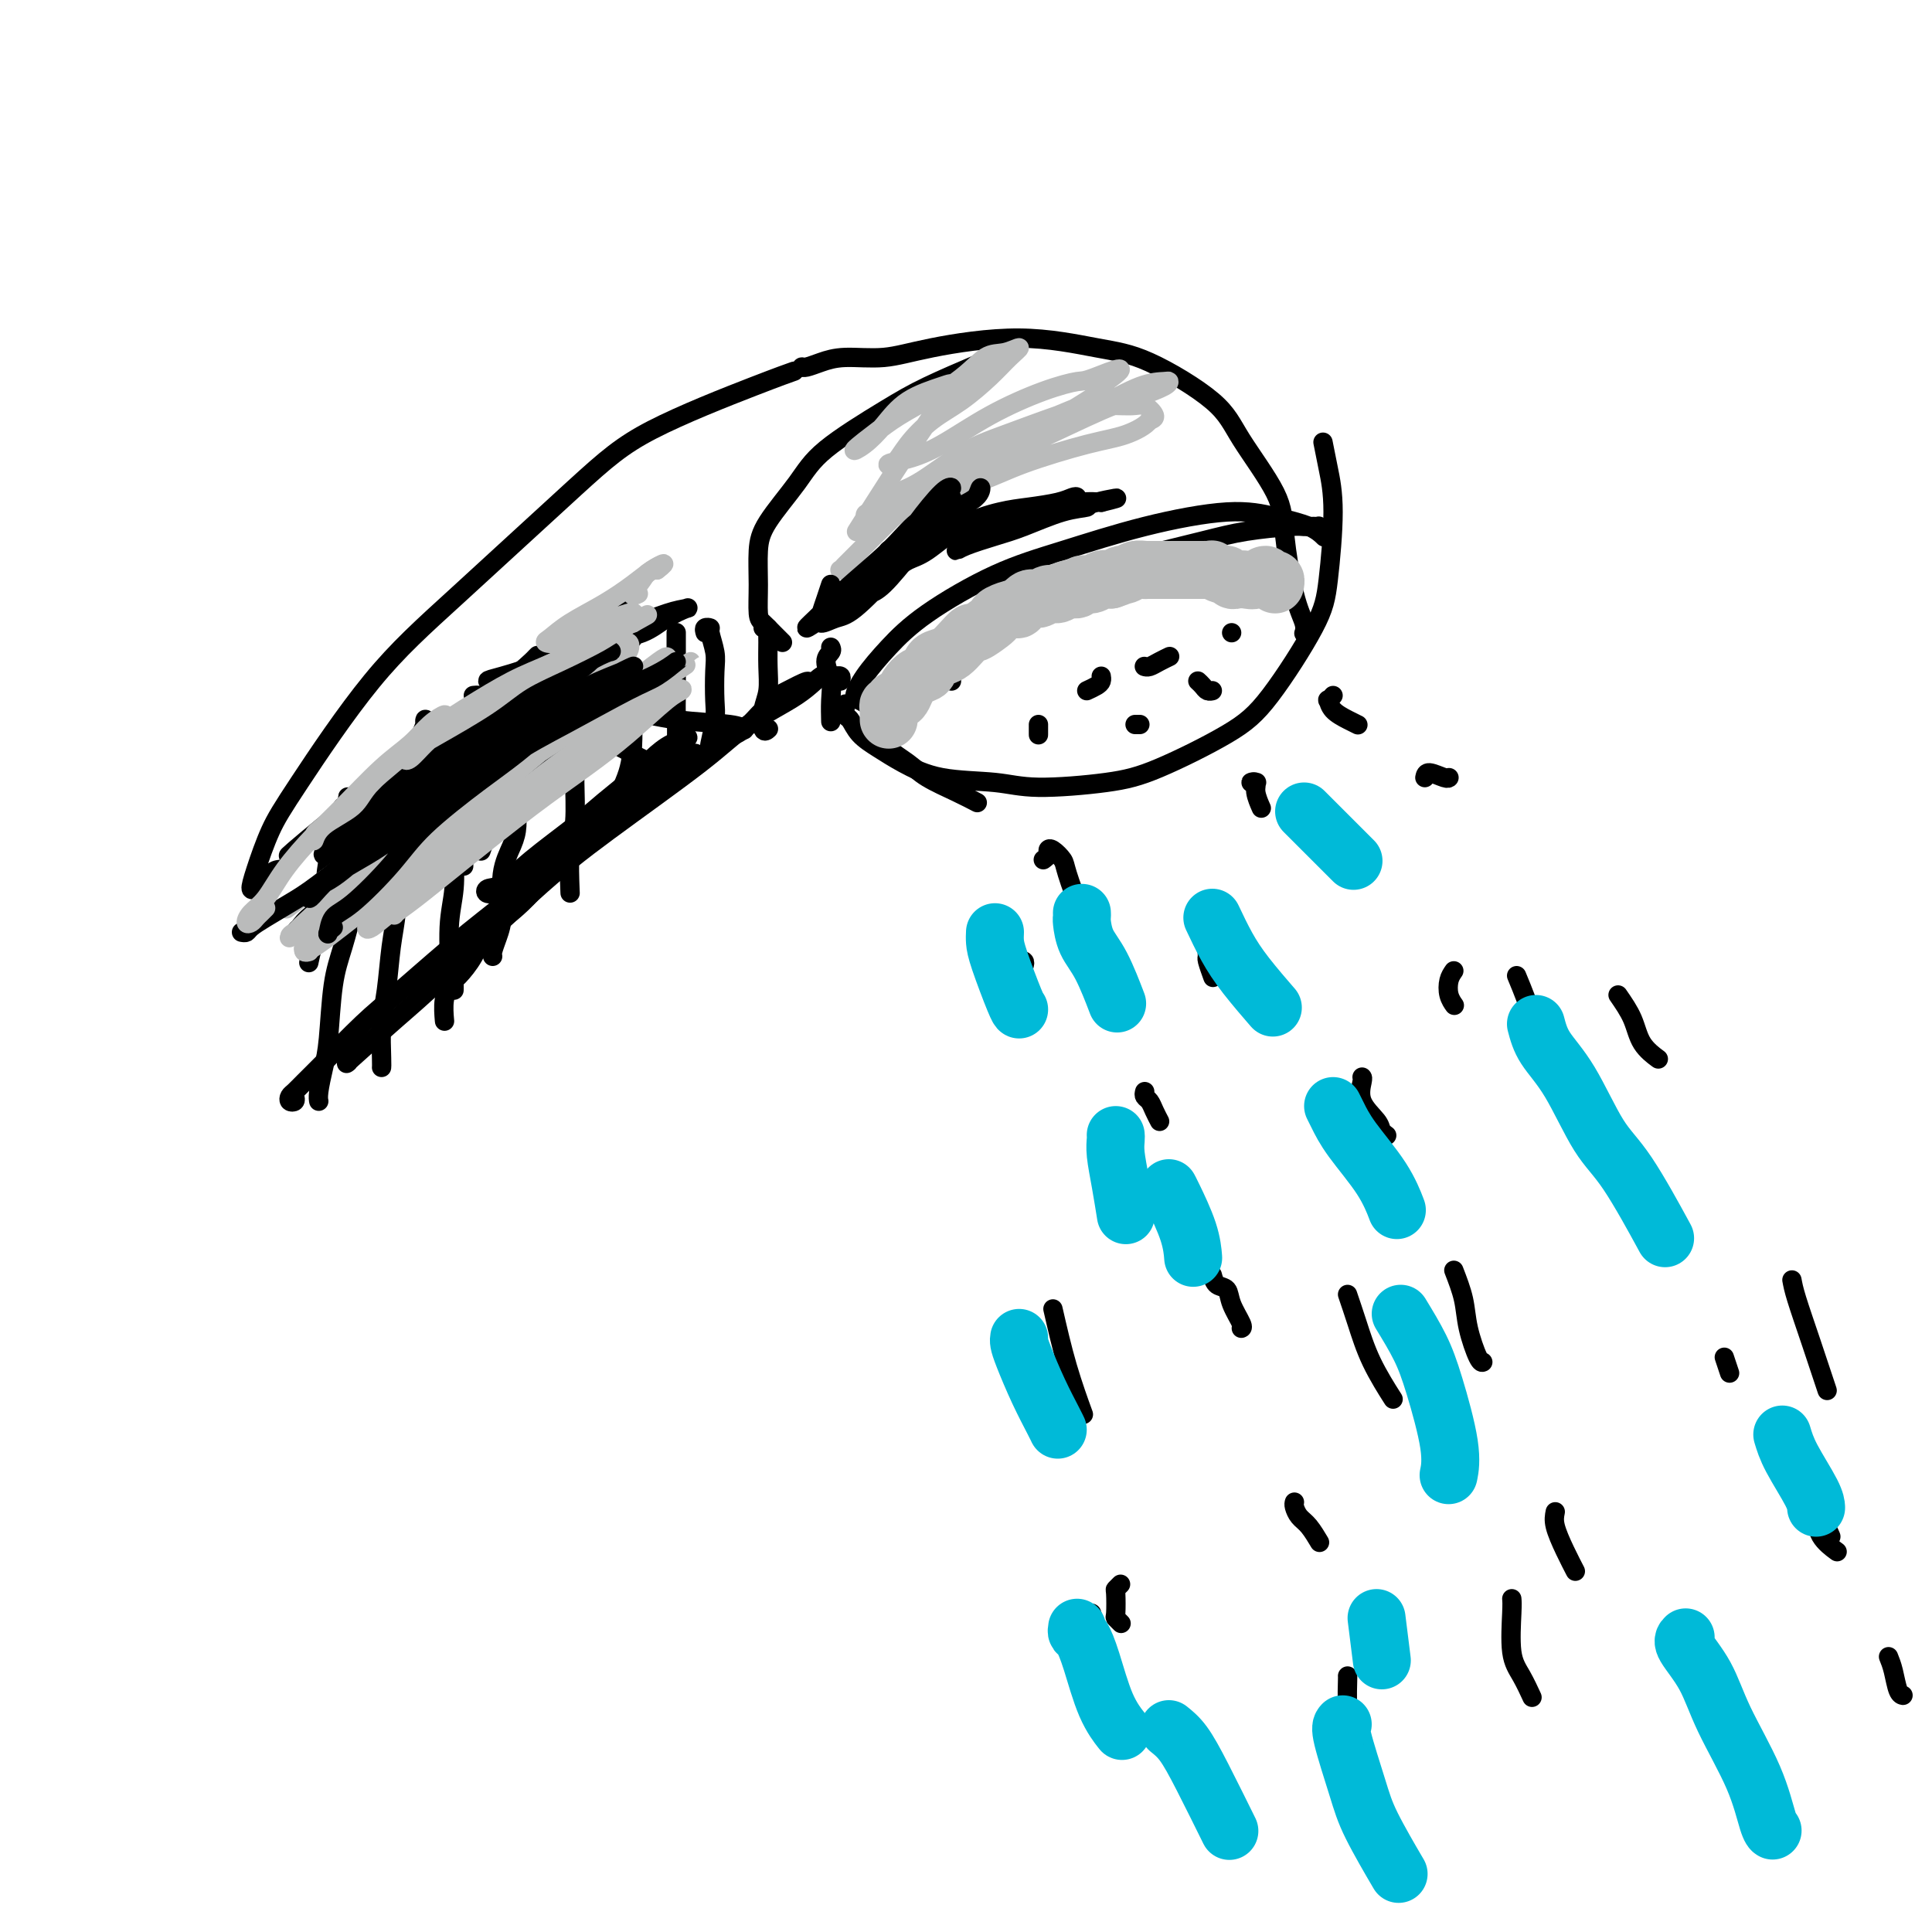 <svg viewBox='0 0 400 400' version='1.1' xmlns='http://www.w3.org/2000/svg' xmlns:xlink='http://www.w3.org/1999/xlink'><g fill='none' stroke='#000000' stroke-width='4' stroke-linecap='round' stroke-linejoin='round'><path d='M58,180c-0.640,0.078 -1.280,0.156 -2,1c-0.720,0.844 -1.519,2.454 -2,3c-0.481,0.546 -0.644,0.029 -1,0c-0.356,-0.029 -0.906,0.431 -1,0c-0.094,-0.431 0.269,-1.753 1,-4c0.731,-2.247 1.829,-5.420 3,-8c1.171,-2.580 2.413,-4.566 6,-10c3.587,-5.434 9.518,-14.317 15,-21c5.482,-6.683 10.513,-11.168 18,-18c7.487,-6.832 17.429,-16.013 24,-22c6.571,-5.987 9.772,-8.780 16,-12c6.228,-3.220 15.485,-6.867 21,-9c5.515,-2.133 7.290,-2.752 8,-3c0.710,-0.248 0.355,-0.124 0,0'/><path d='M166,76c0.145,0.000 0.289,0.001 0,0c-0.289,-0.001 -1.012,-0.003 -1,0c0.012,0.003 0.758,0.011 1,0c0.242,-0.011 -0.020,-0.040 0,0c0.020,0.040 0.322,0.149 1,0c0.678,-0.149 1.730,-0.557 3,-1c1.270,-0.443 2.756,-0.921 5,-1c2.244,-0.079 5.246,0.243 8,0c2.754,-0.243 5.258,-1.049 10,-2c4.742,-0.951 11.720,-2.045 18,-2c6.280,0.045 11.861,1.231 16,2c4.139,0.769 6.834,1.122 11,3c4.166,1.878 9.801,5.282 13,8c3.199,2.718 3.961,4.752 6,8c2.039,3.248 5.355,7.711 7,11c1.645,3.289 1.617,5.403 2,9c0.383,3.597 1.175,8.675 2,12c0.825,3.325 1.684,4.895 2,6c0.316,1.105 0.090,1.744 0,2c-0.090,0.256 -0.045,0.128 0,0'/><path d='M182,146c-0.657,0.105 -1.315,0.211 -2,0c-0.685,-0.211 -1.398,-0.737 -2,-1c-0.602,-0.263 -1.093,-0.261 -1,-1c0.093,-0.739 0.771,-2.219 2,-4c1.229,-1.781 3.008,-3.862 5,-6c1.992,-2.138 4.196,-4.332 8,-7c3.804,-2.668 9.207,-5.809 14,-8c4.793,-2.191 8.974,-3.433 14,-5c5.026,-1.567 10.895,-3.460 17,-5c6.105,-1.540 12.445,-2.728 17,-3c4.555,-0.272 7.324,0.370 10,1c2.676,0.630 5.259,1.246 7,2c1.741,0.754 2.640,1.644 3,2c0.360,0.356 0.180,0.178 0,0'/><path d='M175,146c0.021,-0.215 0.041,-0.431 0,0c-0.041,0.431 -0.145,1.507 0,2c0.145,0.493 0.539,0.402 1,1c0.461,0.598 0.989,1.886 2,3c1.011,1.114 2.506,2.054 4,3c1.494,0.946 2.988,1.897 5,3c2.012,1.103 4.543,2.357 8,3c3.457,0.643 7.840,0.676 11,1c3.160,0.324 5.096,0.938 9,1c3.904,0.062 9.778,-0.428 14,-1c4.222,-0.572 6.794,-1.225 11,-3c4.206,-1.775 10.046,-4.671 14,-7c3.954,-2.329 6.023,-4.092 9,-8c2.977,-3.908 6.860,-9.962 9,-14c2.140,-4.038 2.535,-6.060 3,-10c0.465,-3.940 1.001,-9.798 1,-14c-0.001,-4.202 -0.539,-6.747 -1,-9c-0.461,-2.253 -0.846,-4.215 -1,-5c-0.154,-0.785 -0.077,-0.392 0,0'/><path d='M273,110c-0.016,-0.423 -0.033,-0.846 0,-1c0.033,-0.154 0.114,-0.039 0,0c-0.114,0.039 -0.425,0.001 -1,0c-0.575,-0.001 -1.415,0.034 -2,0c-0.585,-0.034 -0.914,-0.136 -3,0c-2.086,0.136 -5.929,0.509 -9,1c-3.071,0.491 -5.370,1.098 -9,2c-3.630,0.902 -8.592,2.097 -12,3c-3.408,0.903 -5.264,1.512 -7,2c-1.736,0.488 -3.353,0.854 -4,1c-0.647,0.146 -0.323,0.073 0,0'/><path d='M174,141c0.119,-0.424 0.237,-0.849 0,-1c-0.237,-0.151 -0.830,-0.030 -1,0c-0.170,0.030 0.084,-0.031 0,0c-0.084,0.031 -0.506,0.152 -1,0c-0.494,-0.152 -1.060,-0.579 -2,0c-0.940,0.579 -2.253,2.163 -5,4c-2.747,1.837 -6.929,3.925 -10,6c-3.071,2.075 -5.033,4.136 -10,8c-4.967,3.864 -12.940,9.530 -19,14c-6.060,4.470 -10.209,7.744 -16,13c-5.791,5.256 -13.226,12.494 -18,17c-4.774,4.506 -6.888,6.280 -10,9c-3.112,2.720 -7.222,6.386 -9,8c-1.778,1.614 -1.222,1.175 -1,1c0.222,-0.175 0.111,-0.088 0,0'/><path d='M144,156c-0.440,-0.083 -0.880,-0.166 -1,0c-0.120,0.166 0.080,0.583 0,1c-0.080,0.417 -0.441,0.836 -1,1c-0.559,0.164 -1.317,0.075 -2,0c-0.683,-0.075 -1.291,-0.136 -2,0c-0.709,0.136 -1.520,0.469 -3,0c-1.480,-0.469 -3.631,-1.739 -6,-3c-2.369,-1.261 -4.957,-2.513 -7,-4c-2.043,-1.487 -3.542,-3.208 -5,-5c-1.458,-1.792 -2.875,-3.656 -4,-5c-1.125,-1.344 -1.957,-2.170 -2,-3c-0.043,-0.830 0.702,-1.666 1,-2c0.298,-0.334 0.149,-0.167 0,0'/><path d='M117,139c-0.134,-0.098 -0.268,-0.195 1,1c1.268,1.195 3.937,3.683 6,5c2.063,1.317 3.520,1.463 6,2c2.480,0.537 5.984,1.463 10,2c4.016,0.537 8.543,0.683 11,1c2.457,0.317 2.845,0.805 3,1c0.155,0.195 0.078,0.098 0,0'/><path d='M71,168c-0.113,-0.444 -0.226,-0.888 0,-1c0.226,-0.112 0.792,0.108 1,0c0.208,-0.108 0.059,-0.546 0,-1c-0.059,-0.454 -0.028,-0.925 0,-1c0.028,-0.075 0.054,0.247 0,1c-0.054,0.753 -0.186,1.936 -1,4c-0.814,2.064 -2.309,5.009 -3,8c-0.691,2.991 -0.577,6.029 -1,9c-0.423,2.971 -1.383,5.877 -2,8c-0.617,2.123 -0.891,3.464 -1,4c-0.109,0.536 -0.055,0.268 0,0'/><path d='M88,151c0.013,-0.309 0.027,-0.618 0,-1c-0.027,-0.382 -0.093,-0.837 0,-1c0.093,-0.163 0.347,-0.036 0,1c-0.347,1.036 -1.295,2.979 -2,5c-0.705,2.021 -1.168,4.119 -2,7c-0.832,2.881 -2.032,6.545 -3,10c-0.968,3.455 -1.705,6.701 -2,8c-0.295,1.299 -0.147,0.649 0,0'/><path d='M98,144c0.477,-0.050 0.954,-0.100 1,0c0.046,0.100 -0.340,0.349 -1,2c-0.660,1.651 -1.596,4.702 -2,7c-0.404,2.298 -0.277,3.842 -1,7c-0.723,3.158 -2.297,7.929 -3,11c-0.703,3.071 -0.535,4.442 -1,6c-0.465,1.558 -1.561,3.302 -2,4c-0.439,0.698 -0.219,0.349 0,0'/><path d='M105,145c-0.091,1.331 -0.182,2.663 -1,4c-0.818,1.337 -2.363,2.681 -3,4c-0.637,1.319 -0.367,2.613 -1,6c-0.633,3.387 -2.170,8.867 -3,12c-0.830,3.133 -0.954,3.921 -1,5c-0.046,1.079 -0.013,2.451 0,3c0.013,0.549 0.007,0.274 0,0'/><path d='M117,139c0.325,0.110 0.650,0.221 0,1c-0.650,0.779 -2.276,2.228 -4,5c-1.724,2.772 -3.544,6.867 -5,10c-1.456,3.133 -2.546,5.305 -4,9c-1.454,3.695 -3.273,8.913 -4,11c-0.727,2.087 -0.364,1.044 0,0'/><path d='M75,177c-0.237,-0.165 -0.474,-0.331 -1,0c-0.526,0.331 -1.343,1.157 -1,1c0.343,-0.157 1.844,-1.297 3,-2c1.156,-0.703 1.967,-0.970 4,-2c2.033,-1.030 5.287,-2.822 8,-4c2.713,-1.178 4.884,-1.740 7,-3c2.116,-1.260 4.176,-3.217 5,-4c0.824,-0.783 0.412,-0.391 0,0'/><path d='M73,179c0.349,0.428 0.698,0.856 0,1c-0.698,0.144 -2.444,0.003 -3,0c-0.556,-0.003 0.079,0.131 1,0c0.921,-0.131 2.128,-0.526 4,-2c1.872,-1.474 4.408,-4.028 7,-6c2.592,-1.972 5.241,-3.364 8,-5c2.759,-1.636 5.627,-3.517 8,-5c2.373,-1.483 4.249,-2.566 5,-3c0.751,-0.434 0.375,-0.217 0,0'/><path d='M86,167c-1.135,0.268 -2.271,0.537 -3,1c-0.729,0.463 -1.052,1.121 -1,1c0.052,-0.121 0.480,-1.021 2,-2c1.520,-0.979 4.131,-2.039 6,-3c1.869,-0.961 2.996,-1.825 5,-3c2.004,-1.175 4.886,-2.663 7,-4c2.114,-1.337 3.461,-2.525 4,-3c0.539,-0.475 0.269,-0.238 0,0'/><path d='M79,163c-1.725,0.499 -3.450,0.998 -4,1c-0.550,0.002 0.076,-0.492 1,-1c0.924,-0.508 2.145,-1.028 4,-2c1.855,-0.972 4.345,-2.395 7,-4c2.655,-1.605 5.477,-3.390 8,-5c2.523,-1.610 4.749,-3.044 8,-5c3.251,-1.956 7.528,-4.435 10,-6c2.472,-1.565 3.137,-2.218 4,-3c0.863,-0.782 1.922,-1.694 2,-2c0.078,-0.306 -0.825,-0.006 -2,1c-1.175,1.006 -2.621,2.716 -4,4c-1.379,1.284 -2.690,2.140 -5,4c-2.310,1.860 -5.621,4.724 -8,7c-2.379,2.276 -3.828,3.966 -6,6c-2.172,2.034 -5.067,4.414 -7,6c-1.933,1.586 -2.904,2.378 -3,3c-0.096,0.622 0.683,1.075 1,1c0.317,-0.075 0.173,-0.679 2,-2c1.827,-1.321 5.625,-3.361 8,-5c2.375,-1.639 3.325,-2.879 6,-5c2.675,-2.121 7.073,-5.124 10,-7c2.927,-1.876 4.381,-2.627 6,-4c1.619,-1.373 3.403,-3.369 4,-4c0.597,-0.631 0.007,0.102 -1,1c-1.007,0.898 -2.430,1.962 -4,3c-1.570,1.038 -3.288,2.052 -6,4c-2.712,1.948 -6.418,4.831 -10,8c-3.582,3.169 -7.041,6.622 -10,9c-2.959,2.378 -5.417,3.679 -7,5c-1.583,1.321 -2.292,2.660 -3,4'/><path d='M80,175c-6.642,5.563 -2.748,2.472 0,1c2.748,-1.472 4.351,-1.324 6,-2c1.649,-0.676 3.344,-2.177 6,-4c2.656,-1.823 6.272,-3.970 9,-6c2.728,-2.030 4.567,-3.944 6,-5c1.433,-1.056 2.459,-1.253 3,-2c0.541,-0.747 0.598,-2.043 0,-2c-0.598,0.043 -1.851,1.427 -4,3c-2.149,1.573 -5.193,3.336 -9,6c-3.807,2.664 -8.376,6.229 -12,9c-3.624,2.771 -6.301,4.750 -9,7c-2.699,2.250 -5.419,4.773 -8,7c-2.581,2.227 -5.022,4.157 -6,5c-0.978,0.843 -0.493,0.597 0,0c0.493,-0.597 0.996,-1.546 3,-3c2.004,-1.454 5.510,-3.414 8,-5c2.490,-1.586 3.963,-2.800 7,-5c3.037,-2.200 7.639,-5.387 11,-8c3.361,-2.613 5.481,-4.652 9,-7c3.519,-2.348 8.436,-5.004 12,-7c3.564,-1.996 5.775,-3.333 8,-5c2.225,-1.667 4.465,-3.664 6,-5c1.535,-1.336 2.367,-2.012 3,-3c0.633,-0.988 1.068,-2.288 1,-3c-0.068,-0.712 -0.639,-0.836 -2,0c-1.361,0.836 -3.514,2.630 -6,4c-2.486,1.370 -5.307,2.315 -9,4c-3.693,1.685 -8.258,4.112 -12,6c-3.742,1.888 -6.661,3.239 -10,5c-3.339,1.761 -7.097,3.932 -9,5c-1.903,1.068 -1.952,1.034 -2,1'/><path d='M80,166c-7.709,3.185 -1.980,-1.353 2,-4c3.980,-2.647 6.212,-3.404 9,-5c2.788,-1.596 6.133,-4.031 9,-6c2.867,-1.969 5.256,-3.474 9,-6c3.744,-2.526 8.842,-6.074 12,-8c3.158,-1.926 4.377,-2.229 6,-3c1.623,-0.771 3.652,-2.011 4,-2c0.348,0.011 -0.984,1.274 -2,2c-1.016,0.726 -1.717,0.914 -3,2c-1.283,1.086 -3.149,3.070 -5,4c-1.851,0.930 -3.689,0.806 -5,1c-1.311,0.194 -2.096,0.708 -3,1c-0.904,0.292 -1.926,0.364 -2,0c-0.074,-0.364 0.800,-1.165 2,-2c1.200,-0.835 2.724,-1.706 5,-3c2.276,-1.294 5.302,-3.013 8,-4c2.698,-0.987 5.068,-1.244 7,-2c1.932,-0.756 3.426,-2.011 5,-3c1.574,-0.989 3.229,-1.711 4,-2c0.771,-0.289 0.658,-0.146 0,0c-0.658,0.146 -1.860,0.295 -4,1c-2.140,0.705 -5.219,1.968 -8,3c-2.781,1.032 -5.262,1.834 -8,3c-2.738,1.166 -5.731,2.695 -9,4c-3.269,1.305 -6.815,2.384 -9,3c-2.185,0.616 -3.008,0.767 -3,1c0.008,0.233 0.848,0.547 3,0c2.152,-0.547 5.618,-1.955 9,-3c3.382,-1.045 6.681,-1.727 8,-2c1.319,-0.273 0.660,-0.136 0,0'/><path d='M61,227c0.108,0.397 0.216,0.795 0,1c-0.216,0.205 -0.757,0.219 -1,0c-0.243,-0.219 -0.187,-0.669 0,-1c0.187,-0.331 0.506,-0.542 1,-1c0.494,-0.458 1.164,-1.163 2,-2c0.836,-0.837 1.837,-1.805 4,-4c2.163,-2.195 5.489,-5.617 8,-8c2.511,-2.383 4.206,-3.727 8,-7c3.794,-3.273 9.687,-8.475 14,-12c4.313,-3.525 7.046,-5.372 12,-10c4.954,-4.628 12.130,-12.037 15,-15c2.870,-2.963 1.435,-1.482 0,0'/><path d='M94,205c0.009,-0.316 0.019,-0.632 0,-1c-0.019,-0.368 -0.066,-0.789 0,-1c0.066,-0.211 0.246,-0.211 1,-1c0.754,-0.789 2.083,-2.367 3,-4c0.917,-1.633 1.423,-3.321 3,-5c1.577,-1.679 4.224,-3.351 7,-6c2.776,-2.649 5.679,-6.276 9,-10c3.321,-3.724 7.060,-7.544 10,-10c2.940,-2.456 5.081,-3.546 7,-5c1.919,-1.454 3.616,-3.271 5,-5c1.384,-1.729 2.456,-3.370 3,-4c0.544,-0.630 0.562,-0.248 0,0c-0.562,0.248 -1.703,0.363 -3,1c-1.297,0.637 -2.751,1.796 -4,3c-1.249,1.204 -2.294,2.452 -4,4c-1.706,1.548 -4.072,3.394 -6,5c-1.928,1.606 -3.419,2.970 -6,5c-2.581,2.030 -6.252,4.725 -9,7c-2.748,2.275 -4.573,4.128 -6,5c-1.427,0.872 -2.456,0.761 -3,1c-0.544,0.239 -0.605,0.828 0,1c0.605,0.172 1.875,-0.075 3,-1c1.125,-0.925 2.106,-2.530 4,-4c1.894,-1.470 4.702,-2.807 7,-4c2.298,-1.193 4.088,-2.243 7,-4c2.912,-1.757 6.948,-4.222 10,-6c3.052,-1.778 5.121,-2.868 8,-5c2.879,-2.132 6.567,-5.306 9,-7c2.433,-1.694 3.611,-1.908 5,-3c1.389,-1.092 2.989,-3.063 4,-4c1.011,-0.937 1.432,-0.839 2,-1c0.568,-0.161 1.284,-0.580 2,-1'/><path d='M162,145c9.711,-6.511 3.489,-3.289 1,-2c-2.489,1.289 -1.244,0.644 0,0'/><path d='M162,133c-0.650,-0.643 -1.299,-1.287 -2,-2c-0.701,-0.713 -1.453,-1.496 -2,-2c-0.547,-0.504 -0.887,-0.731 -1,-2c-0.113,-1.269 0.003,-3.581 0,-6c-0.003,-2.419 -0.124,-4.944 0,-7c0.124,-2.056 0.492,-3.644 2,-6c1.508,-2.356 4.157,-5.479 6,-8c1.843,-2.521 2.881,-4.438 6,-7c3.119,-2.562 8.321,-5.769 12,-8c3.679,-2.231 5.837,-3.485 9,-5c3.163,-1.515 7.332,-3.290 9,-4c1.668,-0.710 0.834,-0.355 0,0'/><path d='M197,141c-0.004,-0.439 -0.008,-0.878 0,-1c0.008,-0.122 0.027,0.072 0,0c-0.027,-0.072 -0.100,-0.411 0,-1c0.100,-0.589 0.373,-1.428 1,-2c0.627,-0.572 1.608,-0.878 2,-1c0.392,-0.122 0.196,-0.061 0,0'/><path d='M219,123c0.437,0.091 0.874,0.182 1,0c0.126,-0.182 -0.059,-0.636 0,-1c0.059,-0.364 0.362,-0.636 1,-1c0.638,-0.364 1.611,-0.818 2,-1c0.389,-0.182 0.195,-0.091 0,0'/><path d='M255,131c0.000,0.000 0.000,0.000 0,0c0.000,0.000 0.000,0.000 0,0c-0.000,0.000 0.000,0.000 0,0'/><path d='M215,152c0.000,0.121 0.000,0.242 0,0c0.000,-0.242 -0.000,-0.848 0,-1c0.000,-0.152 0.000,0.152 0,0c-0.000,-0.152 0.000,-0.758 0,-1c0.000,-0.242 0.000,-0.121 0,0'/><path d='M225,143c0.732,-0.339 1.464,-0.679 2,-1c0.536,-0.321 0.875,-0.625 1,-1c0.125,-0.375 0.036,-0.821 0,-1c-0.036,-0.179 -0.018,-0.089 0,0'/><path d='M237,138c-0.069,-0.022 -0.138,-0.044 0,0c0.138,0.044 0.482,0.156 1,0c0.518,-0.156 1.211,-0.578 2,-1c0.789,-0.422 1.674,-0.844 2,-1c0.326,-0.156 0.093,-0.044 0,0c-0.093,0.044 -0.047,0.022 0,0'/><path d='M248,141c0.339,0.310 0.679,0.619 1,1c0.321,0.381 0.625,0.833 1,1c0.375,0.167 0.821,0.048 1,0c0.179,-0.048 0.089,-0.024 0,0'/><path d='M235,150c0.417,0.000 0.833,0.000 1,0c0.167,0.000 0.083,0.000 0,0'/><path d='M216,178c0.438,-0.323 0.875,-0.646 1,-1c0.125,-0.354 -0.063,-0.738 0,-1c0.063,-0.262 0.376,-0.401 1,0c0.624,0.401 1.558,1.341 2,2c0.442,0.659 0.392,1.036 1,3c0.608,1.964 1.874,5.516 3,8c1.126,2.484 2.111,3.899 3,6c0.889,2.101 1.683,4.886 2,6c0.317,1.114 0.159,0.557 0,0'/><path d='M237,226c-0.091,0.354 -0.182,0.708 0,1c0.182,0.292 0.636,0.522 1,1c0.364,0.478 0.636,1.206 1,2c0.364,0.794 0.818,1.656 1,2c0.182,0.344 0.091,0.172 0,0'/><path d='M251,264c0.210,0.793 0.421,1.585 1,2c0.579,0.415 1.528,0.451 2,1c0.472,0.549 0.467,1.611 1,3c0.533,1.389 1.605,3.105 2,4c0.395,0.895 0.113,0.970 0,1c-0.113,0.030 -0.056,0.015 0,0'/><path d='M268,311c-0.069,0.233 -0.137,0.466 0,1c0.137,0.534 0.480,1.370 1,2c0.520,0.630 1.217,1.054 2,2c0.783,0.946 1.652,2.413 2,3c0.348,0.587 0.174,0.293 0,0'/><path d='M279,347c0.014,-0.016 0.029,-0.032 0,1c-0.029,1.032 -0.100,3.112 0,5c0.100,1.888 0.373,3.585 1,5c0.627,1.415 1.608,2.547 2,3c0.392,0.453 0.196,0.226 0,0'/><path d='M260,162c0.146,-0.010 0.291,-0.020 0,0c-0.291,0.020 -1.020,0.069 -1,0c0.020,-0.069 0.789,-0.256 1,0c0.211,0.256 -0.135,0.953 0,2c0.135,1.047 0.753,2.442 1,3c0.247,0.558 0.124,0.279 0,0'/><path d='M282,223c0.085,0.077 0.170,0.154 0,1c-0.170,0.846 -0.595,2.462 0,4c0.595,1.538 2.211,3.000 3,4c0.789,1.000 0.751,1.538 1,2c0.249,0.462 0.785,0.846 1,1c0.215,0.154 0.107,0.077 0,0'/><path d='M301,263c0.785,2.030 1.569,4.061 2,6c0.431,1.939 0.507,3.788 1,6c0.493,2.212 1.402,4.788 2,6c0.598,1.212 0.885,1.061 1,1c0.115,-0.061 0.057,-0.030 0,0'/><path d='M322,313c-0.166,0.823 -0.332,1.646 0,3c0.332,1.354 1.161,3.239 2,5c0.839,1.761 1.687,3.397 2,4c0.313,0.603 0.089,0.172 0,0c-0.089,-0.172 -0.045,-0.086 0,0'/><path d='M276,144c-0.412,0.469 -0.825,0.938 -1,1c-0.175,0.062 -0.113,-0.285 0,0c0.113,0.285 0.278,1.200 1,2c0.722,0.800 2.002,1.485 3,2c0.998,0.515 1.714,0.862 2,1c0.286,0.138 0.143,0.069 0,0'/><path d='M314,202c0.694,1.675 1.388,3.349 2,5c0.612,1.651 1.144,3.278 2,5c0.856,1.722 2.038,3.541 3,5c0.962,1.459 1.703,2.560 2,3c0.297,0.440 0.148,0.220 0,0'/><path d='M374,305c0.362,0.384 0.724,0.769 1,2c0.276,1.231 0.466,3.309 1,5c0.534,1.691 1.413,2.994 2,4c0.587,1.006 0.882,1.716 1,2c0.118,0.284 0.059,0.142 0,0'/><path d='M251,197c-0.431,-0.107 -0.861,-0.214 -1,0c-0.139,0.214 0.014,0.748 0,1c-0.014,0.252 -0.196,0.222 0,1c0.196,0.778 0.770,2.365 1,3c0.230,0.635 0.115,0.317 0,0'/><path d='M279,268c0.625,1.839 1.250,3.679 2,6c0.750,2.321 1.625,5.125 3,8c1.375,2.875 3.250,5.821 4,7c0.750,1.179 0.375,0.589 0,0'/><path d='M313,331c0.045,0.482 0.089,0.963 0,3c-0.089,2.037 -0.313,5.628 0,8c0.313,2.372 1.161,3.523 2,5c0.839,1.477 1.668,3.279 2,4c0.332,0.721 0.166,0.360 0,0'/><path d='M212,200c0.113,-0.398 0.226,-0.797 0,-1c-0.226,-0.203 -0.793,-0.212 -1,0c-0.207,0.212 -0.056,0.644 0,1c0.056,0.356 0.015,0.634 0,1c-0.015,0.366 -0.004,0.819 0,1c0.004,0.181 0.002,0.091 0,0'/><path d='M218,271c0.933,4.067 1.867,8.133 3,12c1.133,3.867 2.467,7.533 3,9c0.533,1.467 0.267,0.733 0,0'/><path d='M226,334c0.196,0.566 0.392,1.132 0,2c-0.392,0.868 -1.373,2.037 -2,4c-0.627,1.963 -0.900,4.721 -1,6c-0.100,1.279 -0.029,1.080 0,1c0.029,-0.080 0.014,-0.040 0,0'/><path d='M295,161c0.113,-0.536 0.226,-1.071 1,-1c0.774,0.071 2.208,0.750 3,1c0.792,0.250 0.940,0.071 1,0c0.060,-0.071 0.030,-0.036 0,0'/><path d='M335,206c1.131,1.637 2.262,3.274 3,5c0.738,1.726 1.083,3.542 2,5c0.917,1.458 2.405,2.560 3,3c0.595,0.440 0.298,0.220 0,0'/><path d='M371,265c0.173,0.940 0.345,1.881 1,4c0.655,2.119 1.792,5.417 3,9c1.208,3.583 2.488,7.452 3,9c0.512,1.548 0.256,0.774 0,0'/><path d='M301,201c-0.393,0.565 -0.786,1.131 -1,2c-0.214,0.869 -0.250,2.042 0,3c0.250,0.958 0.786,1.702 1,2c0.214,0.298 0.107,0.149 0,0'/><path d='M357,281c0.417,1.250 0.833,2.500 1,3c0.167,0.500 0.083,0.250 0,0'/><path d='M375,312c0.399,0.482 0.798,0.964 1,2c0.202,1.036 0.208,2.625 1,4c0.792,1.375 2.369,2.536 3,3c0.631,0.464 0.315,0.232 0,0'/><path d='M391,343c0.339,0.845 0.679,1.690 1,3c0.321,1.310 0.625,3.083 1,4c0.375,0.917 0.821,0.976 1,1c0.179,0.024 0.089,0.012 0,0'/><path d='M232,328c-0.421,0.425 -0.841,0.850 -1,1c-0.159,0.150 -0.056,0.026 0,1c0.056,0.974 0.067,3.044 0,4c-0.067,0.956 -0.210,0.796 0,1c0.210,0.204 0.774,0.773 1,1c0.226,0.227 0.113,0.114 0,0'/><path d='M73,183c-0.000,-0.343 -0.000,-0.685 0,-1c0.000,-0.315 0.002,-0.601 0,-1c-0.002,-0.399 -0.006,-0.909 0,-1c0.006,-0.091 0.023,0.237 0,1c-0.023,0.763 -0.086,1.960 0,3c0.086,1.040 0.322,1.921 0,4c-0.322,2.079 -1.200,5.355 -2,8c-0.800,2.645 -1.521,4.660 -2,8c-0.479,3.340 -0.717,8.005 -1,11c-0.283,2.995 -0.612,4.318 -1,6c-0.388,1.682 -0.835,3.722 -1,5c-0.165,1.278 -0.047,1.794 0,2c0.047,0.206 0.024,0.103 0,0'/><path d='M82,177c0.000,-0.067 0.001,-0.134 0,0c-0.001,0.134 -0.003,0.467 0,1c0.003,0.533 0.012,1.264 0,2c-0.012,0.736 -0.046,1.478 0,3c0.046,1.522 0.170,3.826 0,6c-0.170,2.174 -0.634,4.218 -1,7c-0.366,2.782 -0.634,6.301 -1,9c-0.366,2.699 -0.830,4.579 -1,7c-0.170,2.421 -0.046,5.383 0,7c0.046,1.617 0.013,1.891 0,2c-0.013,0.109 -0.007,0.055 0,0'/><path d='M94,172c0.000,-0.427 0.000,-0.855 0,-1c-0.000,-0.145 -0.000,-0.009 0,0c0.000,0.009 0.001,-0.110 0,0c-0.001,0.110 -0.004,0.450 0,1c0.004,0.550 0.016,1.312 0,2c-0.016,0.688 -0.061,1.302 0,3c0.061,1.698 0.226,4.480 0,7c-0.226,2.520 -0.845,4.777 -1,8c-0.155,3.223 0.154,7.410 0,10c-0.154,2.590 -0.772,3.582 -1,5c-0.228,1.418 -0.065,3.262 0,4c0.065,0.738 0.033,0.369 0,0'/><path d='M106,166c-0.114,-0.388 -0.228,-0.776 0,-1c0.228,-0.224 0.800,-0.283 1,0c0.200,0.283 0.030,0.907 0,2c-0.030,1.093 0.080,2.655 0,4c-0.080,1.345 -0.351,2.472 -1,4c-0.649,1.528 -1.677,3.457 -2,6c-0.323,2.543 0.057,5.701 0,8c-0.057,2.299 -0.551,3.740 -1,5c-0.449,1.260 -0.852,2.339 -1,3c-0.148,0.661 -0.042,0.903 0,1c0.042,0.097 0.021,0.048 0,0'/><path d='M117,156c-0.082,-0.062 -0.165,-0.124 0,0c0.165,0.124 0.576,0.433 1,1c0.424,0.567 0.860,1.393 1,2c0.140,0.607 -0.015,0.994 0,3c0.015,2.006 0.200,5.630 0,8c-0.200,2.370 -0.785,3.484 -1,6c-0.215,2.516 -0.062,6.433 0,8c0.062,1.567 0.031,0.783 0,0'/><path d='M131,140c-0.000,0.015 -0.000,0.031 0,0c0.000,-0.031 0.000,-0.107 0,0c-0.000,0.107 -0.001,0.399 0,1c0.001,0.601 0.003,1.513 0,3c-0.003,1.487 -0.011,3.551 0,5c0.011,1.449 0.042,2.283 0,4c-0.042,1.717 -0.155,4.316 -1,7c-0.845,2.684 -2.420,5.453 -3,7c-0.580,1.547 -0.166,1.870 0,2c0.166,0.130 0.083,0.065 0,0'/><path d='M140,131c0.000,-0.035 0.000,-0.070 0,0c-0.000,0.070 -0.000,0.246 0,1c0.000,0.754 0.001,2.087 0,3c-0.001,0.913 -0.004,1.404 0,3c0.004,1.596 0.015,4.295 0,6c-0.015,1.705 -0.056,2.416 0,4c0.056,1.584 0.207,4.042 0,6c-0.207,1.958 -0.774,3.417 -1,4c-0.226,0.583 -0.113,0.292 0,0'/><path d='M146,131c-0.121,-0.419 -0.243,-0.838 0,-1c0.243,-0.162 0.849,-0.066 1,0c0.151,0.066 -0.155,0.101 0,1c0.155,0.899 0.770,2.661 1,4c0.230,1.339 0.076,2.254 0,4c-0.076,1.746 -0.073,4.324 0,6c0.073,1.676 0.215,2.449 0,4c-0.215,1.551 -0.789,3.879 -1,5c-0.211,1.121 -0.060,1.035 0,1c0.060,-0.035 0.030,-0.017 0,0'/><path d='M158,130c0.423,-0.084 0.846,-0.168 1,0c0.154,0.168 0.038,0.588 0,1c-0.038,0.412 0.003,0.815 0,2c-0.003,1.185 -0.050,3.151 0,5c0.050,1.849 0.196,3.581 0,5c-0.196,1.419 -0.733,2.525 -1,4c-0.267,1.475 -0.264,3.320 0,4c0.264,0.680 0.790,0.194 1,0c0.210,-0.194 0.105,-0.097 0,0'/><path d='M172,134c0.144,0.294 0.287,0.587 0,1c-0.287,0.413 -1.005,0.945 -1,2c0.005,1.055 0.733,2.633 1,4c0.267,1.367 0.072,2.522 0,4c-0.072,1.478 -0.021,3.279 0,4c0.021,0.721 0.010,0.360 0,0'/><path d='M182,153c0.029,-0.011 0.059,-0.022 0,0c-0.059,0.022 -0.206,0.078 0,0c0.206,-0.078 0.764,-0.288 1,0c0.236,0.288 0.151,1.076 1,2c0.849,0.924 2.631,1.985 4,3c1.369,1.015 2.326,1.983 4,3c1.674,1.017 4.066,2.081 6,3c1.934,0.919 3.410,1.691 4,2c0.590,0.309 0.295,0.154 0,0'/></g>
<g fill='none' stroke='#BABBBB' stroke-width='4' stroke-linecap='round' stroke-linejoin='round'><path d='M64,197c-0.391,0.119 -0.783,0.238 -1,0c-0.217,-0.238 -0.260,-0.831 0,-1c0.260,-0.169 0.824,0.088 1,0c0.176,-0.088 -0.036,-0.519 0,-1c0.036,-0.481 0.319,-1.012 1,-2c0.681,-0.988 1.759,-2.435 3,-4c1.241,-1.565 2.645,-3.250 4,-5c1.355,-1.750 2.662,-3.565 5,-6c2.338,-2.435 5.707,-5.491 8,-8c2.293,-2.509 3.509,-4.470 6,-7c2.491,-2.530 6.257,-5.628 9,-8c2.743,-2.372 4.462,-4.019 7,-6c2.538,-1.981 5.893,-4.298 8,-6c2.107,-1.702 2.965,-2.789 4,-4c1.035,-1.211 2.247,-2.546 3,-3c0.753,-0.454 1.048,-0.029 1,0c-0.048,0.029 -0.440,-0.339 -1,0c-0.560,0.339 -1.287,1.386 -2,2c-0.713,0.614 -1.411,0.796 -3,2c-1.589,1.204 -4.070,3.431 -7,5c-2.930,1.569 -6.309,2.480 -9,4c-2.691,1.520 -4.694,3.649 -8,6c-3.306,2.351 -7.916,4.922 -11,7c-3.084,2.078 -4.644,3.662 -6,5c-1.356,1.338 -2.509,2.431 -4,3c-1.491,0.569 -3.319,0.614 -4,1c-0.681,0.386 -0.213,1.114 0,1c0.213,-0.114 0.173,-1.069 1,-2c0.827,-0.931 2.522,-1.837 4,-3c1.478,-1.163 2.739,-2.581 4,-4'/><path d='M77,163c2.074,-1.836 2.758,-2.426 5,-4c2.242,-1.574 6.043,-4.133 9,-6c2.957,-1.867 5.072,-3.041 8,-5c2.928,-1.959 6.670,-4.701 10,-7c3.330,-2.299 6.247,-4.154 8,-5c1.753,-0.846 2.343,-0.684 3,-1c0.657,-0.316 1.382,-1.110 1,-1c-0.382,0.110 -1.871,1.123 -3,2c-1.129,0.877 -1.899,1.617 -4,3c-2.101,1.383 -5.533,3.410 -9,6c-3.467,2.590 -6.969,5.745 -10,8c-3.031,2.255 -5.592,3.612 -9,6c-3.408,2.388 -7.662,5.808 -10,8c-2.338,2.192 -2.760,3.157 -4,4c-1.240,0.843 -3.300,1.563 -4,2c-0.700,0.437 -0.042,0.592 1,0c1.042,-0.592 2.468,-1.932 4,-3c1.532,-1.068 3.168,-1.863 6,-4c2.832,-2.137 6.858,-5.615 10,-8c3.142,-2.385 5.399,-3.678 9,-6c3.601,-2.322 8.546,-5.674 12,-8c3.454,-2.326 5.417,-3.628 8,-5c2.583,-1.372 5.787,-2.815 8,-4c2.213,-1.185 3.437,-2.114 4,-2c0.563,0.114 0.465,1.270 0,2c-0.465,0.730 -1.299,1.035 -4,3c-2.701,1.965 -7.271,5.590 -11,8c-3.729,2.410 -6.618,3.605 -11,7c-4.382,3.395 -10.257,8.991 -15,13c-4.743,4.009 -8.355,6.431 -12,9c-3.645,2.569 -7.322,5.284 -11,8'/><path d='M66,183c-10.776,8.391 -5.718,4.368 -4,3c1.718,-1.368 0.094,-0.081 0,0c-0.094,0.081 1.340,-1.043 4,-3c2.660,-1.957 6.546,-4.747 11,-8c4.454,-3.253 9.476,-6.968 14,-10c4.524,-3.032 8.551,-5.381 12,-8c3.449,-2.619 6.320,-5.507 10,-8c3.680,-2.493 8.170,-4.591 11,-6c2.830,-1.409 4.001,-2.130 5,-3c0.999,-0.870 1.828,-1.888 2,-2c0.172,-0.112 -0.312,0.681 -2,2c-1.688,1.319 -4.580,3.164 -7,5c-2.420,1.836 -4.369,3.662 -9,7c-4.631,3.338 -11.944,8.187 -17,12c-5.056,3.813 -7.853,6.589 -12,10c-4.147,3.411 -9.643,7.455 -14,11c-4.357,3.545 -7.575,6.589 -9,8c-1.425,1.411 -1.057,1.189 -1,1c0.057,-0.189 -0.195,-0.346 1,-1c1.195,-0.654 3.839,-1.806 8,-5c4.161,-3.194 9.840,-8.430 14,-12c4.160,-3.570 6.803,-5.475 12,-9c5.197,-3.525 12.949,-8.672 18,-12c5.051,-3.328 7.402,-4.837 10,-7c2.598,-2.163 5.445,-4.979 8,-7c2.555,-2.021 4.819,-3.245 6,-4c1.181,-0.755 1.278,-1.039 1,-1c-0.278,0.039 -0.930,0.402 -3,2c-2.070,1.598 -5.557,4.430 -9,7c-3.443,2.570 -6.841,4.877 -12,9c-5.159,4.123 -12.080,10.061 -19,16'/><path d='M95,170c-8.650,6.758 -9.276,7.153 -13,10c-3.724,2.847 -10.546,8.147 -14,11c-3.454,2.853 -3.541,3.258 -4,4c-0.459,0.742 -1.290,1.820 -1,2c0.290,0.180 1.702,-0.537 5,-3c3.298,-2.463 8.483,-6.673 13,-10c4.517,-3.327 8.367,-5.772 14,-10c5.633,-4.228 13.050,-10.238 18,-14c4.950,-3.762 7.433,-5.276 11,-8c3.567,-2.724 8.218,-6.659 11,-9c2.782,-2.341 3.694,-3.088 5,-4c1.306,-0.912 3.007,-1.989 3,-2c-0.007,-0.011 -1.722,1.045 -3,2c-1.278,0.955 -2.120,1.808 -5,4c-2.880,2.192 -7.798,5.723 -13,10c-5.202,4.277 -10.688,9.302 -15,13c-4.312,3.698 -7.448,6.071 -11,9c-3.552,2.929 -7.518,6.414 -10,9c-2.482,2.586 -3.480,4.273 -4,5c-0.520,0.727 -0.561,0.493 0,0c0.561,-0.493 1.725,-1.244 4,-3c2.275,-1.756 5.663,-4.516 10,-8c4.337,-3.484 9.624,-7.693 14,-11c4.376,-3.307 7.839,-5.712 11,-8c3.161,-2.288 6.018,-4.459 9,-7c2.982,-2.541 6.088,-5.453 8,-7c1.912,-1.547 2.628,-1.729 3,-2c0.372,-0.271 0.399,-0.629 -1,0c-1.399,0.629 -4.223,2.246 -7,4c-2.777,1.754 -5.508,3.644 -10,7c-4.492,3.356 -10.746,8.178 -17,13'/><path d='M106,167c-7.427,5.164 -8.496,6.072 -12,9c-3.504,2.928 -9.444,7.874 -13,11c-3.556,3.126 -4.728,4.432 -5,5c-0.272,0.568 0.358,0.399 1,0c0.642,-0.399 1.297,-1.029 5,-4c3.703,-2.971 10.453,-8.285 15,-12c4.547,-3.715 6.893,-5.833 11,-9c4.107,-3.167 9.977,-7.385 13,-10c3.023,-2.615 3.198,-3.627 3,-4c-0.198,-0.373 -0.771,-0.107 -1,0c-0.229,0.107 -0.115,0.053 0,0'/></g>
<g fill='none' stroke='#000000' stroke-width='4' stroke-linecap='round' stroke-linejoin='round'><path d='M50,193c0.368,0.072 0.736,0.144 1,0c0.264,-0.144 0.424,-0.505 1,-1c0.576,-0.495 1.567,-1.126 3,-2c1.433,-0.874 3.309,-1.993 5,-3c1.691,-1.007 3.199,-1.902 6,-4c2.801,-2.098 6.896,-5.399 10,-8c3.104,-2.601 5.217,-4.501 9,-8c3.783,-3.499 9.238,-8.598 13,-12c3.762,-3.402 5.833,-5.108 10,-8c4.167,-2.892 10.430,-6.971 13,-9c2.570,-2.029 1.449,-2.008 1,-2c-0.449,0.008 -0.224,0.004 0,0'/><path d='M69,192c-0.410,0.342 -0.820,0.684 -1,1c-0.180,0.316 -0.130,0.606 0,0c0.130,-0.606 0.339,-2.107 1,-3c0.661,-0.893 1.773,-1.177 4,-3c2.227,-1.823 5.569,-5.183 8,-8c2.431,-2.817 3.953,-5.089 7,-8c3.047,-2.911 7.620,-6.461 11,-9c3.380,-2.539 5.567,-4.066 8,-6c2.433,-1.934 5.112,-4.275 7,-6c1.888,-1.725 2.985,-2.834 3,-3c0.015,-0.166 -1.053,0.610 -2,1c-0.947,0.390 -1.772,0.393 -4,2c-2.228,1.607 -5.860,4.818 -9,7c-3.140,2.182 -5.788,3.336 -9,6c-3.212,2.664 -6.989,6.837 -11,10c-4.011,3.163 -8.255,5.316 -11,7c-2.745,1.684 -3.992,2.898 -5,4c-1.008,1.102 -1.779,2.093 -2,2c-0.221,-0.093 0.107,-1.269 1,-2c0.893,-0.731 2.353,-1.017 5,-3c2.647,-1.983 6.483,-5.662 10,-8c3.517,-2.338 6.715,-3.335 11,-6c4.285,-2.665 9.656,-6.998 14,-10c4.344,-3.002 7.660,-4.673 12,-7c4.340,-2.327 9.703,-5.310 13,-7c3.297,-1.690 4.529,-2.089 6,-3c1.471,-0.911 3.181,-2.335 4,-3c0.819,-0.665 0.745,-0.570 0,0c-0.745,0.570 -2.162,1.615 -5,3c-2.838,1.385 -7.097,3.110 -11,5c-3.903,1.890 -7.452,3.945 -11,6'/><path d='M113,151c-6.309,3.311 -8.582,4.590 -13,7c-4.418,2.410 -10.983,5.951 -16,9c-5.017,3.049 -8.487,5.608 -11,7c-2.513,1.392 -4.069,1.619 -5,2c-0.931,0.381 -1.236,0.916 -1,1c0.236,0.084 1.011,-0.285 3,-2c1.989,-1.715 5.190,-4.777 8,-7c2.810,-2.223 5.229,-3.606 9,-6c3.771,-2.394 8.893,-5.798 13,-8c4.107,-2.202 7.200,-3.201 11,-5c3.800,-1.799 8.309,-4.397 11,-6c2.691,-1.603 3.566,-2.209 5,-3c1.434,-0.791 3.428,-1.766 4,-2c0.572,-0.234 -0.277,0.274 -2,1c-1.723,0.726 -4.319,1.671 -7,3c-2.681,1.329 -5.448,3.041 -9,5c-3.552,1.959 -7.889,4.164 -13,7c-5.111,2.836 -10.997,6.304 -15,9c-4.003,2.696 -6.122,4.619 -8,6c-1.878,1.381 -3.516,2.218 -5,3c-1.484,0.782 -2.813,1.508 -2,1c0.813,-0.508 3.768,-2.250 6,-4c2.232,-1.750 3.740,-3.508 7,-6c3.260,-2.492 8.271,-5.719 12,-8c3.729,-2.281 6.174,-3.616 10,-6c3.826,-2.384 9.031,-5.816 12,-8c2.969,-2.184 3.702,-3.121 5,-4c1.298,-0.879 3.162,-1.699 4,-2c0.838,-0.301 0.649,-0.081 0,0c-0.649,0.081 -1.757,0.023 -4,1c-2.243,0.977 -5.622,2.988 -9,5'/><path d='M113,141c-4.331,2.397 -8.659,5.389 -12,8c-3.341,2.611 -5.696,4.839 -9,7c-3.304,2.161 -7.556,4.253 -10,6c-2.444,1.747 -3.079,3.147 -3,3c0.079,-0.147 0.872,-1.842 2,-3c1.128,-1.158 2.593,-1.777 5,-4c2.407,-2.223 5.758,-6.048 9,-9c3.242,-2.952 6.374,-5.031 9,-7c2.626,-1.969 4.746,-3.826 6,-5c1.254,-1.174 1.642,-1.663 1,-1c-0.642,0.663 -2.316,2.479 -4,4c-1.684,1.521 -3.379,2.748 -6,5c-2.621,2.252 -6.167,5.529 -8,7c-1.833,1.471 -1.952,1.134 -2,1c-0.048,-0.134 -0.024,-0.067 0,0'/><path d='M71,171c-0.181,0.287 -0.362,0.574 -1,1c-0.638,0.426 -1.732,0.992 -2,1c-0.268,0.008 0.292,-0.542 1,-1c0.708,-0.458 1.565,-0.824 3,-2c1.435,-1.176 3.449,-3.164 5,-5c1.551,-1.836 2.639,-3.522 5,-6c2.361,-2.478 5.996,-5.749 9,-8c3.004,-2.251 5.376,-3.482 9,-6c3.624,-2.518 8.500,-6.323 12,-9c3.500,-2.677 5.624,-4.228 8,-6c2.376,-1.772 5.005,-3.767 7,-5c1.995,-1.233 3.357,-1.703 4,-2c0.643,-0.297 0.566,-0.421 0,0c-0.566,0.421 -1.623,1.386 -4,3c-2.377,1.614 -6.074,3.878 -9,6c-2.926,2.122 -5.079,4.101 -9,7c-3.921,2.899 -9.608,6.718 -14,10c-4.392,3.282 -7.490,6.029 -11,9c-3.510,2.971 -7.434,6.168 -11,9c-3.566,2.832 -6.775,5.300 -9,7c-2.225,1.700 -3.468,2.633 -4,3c-0.532,0.367 -0.355,0.167 1,-1c1.355,-1.167 3.887,-3.301 6,-5c2.113,-1.699 3.808,-2.964 6,-5c2.192,-2.036 4.880,-4.842 9,-8c4.120,-3.158 9.671,-6.666 15,-10c5.329,-3.334 10.436,-6.493 14,-9c3.564,-2.507 5.584,-4.363 8,-6c2.416,-1.637 5.227,-3.056 7,-4c1.773,-0.944 2.506,-1.413 2,-1c-0.506,0.413 -2.253,1.706 -4,3'/><path d='M124,131c-1.247,0.973 -3.364,2.404 -7,5c-3.636,2.596 -8.792,6.356 -13,9c-4.208,2.644 -7.468,4.173 -12,8c-4.532,3.827 -10.336,9.954 -13,13c-2.664,3.046 -2.190,3.013 -2,3c0.190,-0.013 0.095,-0.007 0,0'/></g>
<g fill='none' stroke='#BABBBB' stroke-width='4' stroke-linecap='round' stroke-linejoin='round'><path d='M55,188c-0.331,0.336 -0.662,0.673 -1,1c-0.338,0.327 -0.685,0.645 -1,1c-0.315,0.355 -0.600,0.748 -1,1c-0.400,0.252 -0.916,0.365 -1,0c-0.084,-0.365 0.263,-1.206 1,-2c0.737,-0.794 1.865,-1.542 3,-3c1.135,-1.458 2.278,-3.628 4,-6c1.722,-2.372 4.025,-4.946 6,-7c1.975,-2.054 3.623,-3.588 6,-6c2.377,-2.412 5.483,-5.702 8,-8c2.517,-2.298 4.444,-3.606 6,-5c1.556,-1.394 2.743,-2.876 4,-4c1.257,-1.124 2.586,-1.890 3,-2c0.414,-0.110 -0.087,0.438 -1,1c-0.913,0.562 -2.237,1.140 -3,2c-0.763,0.860 -0.964,2.004 -3,4c-2.036,1.996 -5.905,4.843 -8,7c-2.095,2.157 -2.415,3.622 -4,5c-1.585,1.378 -4.433,2.669 -6,4c-1.567,1.331 -1.851,2.702 -2,3c-0.149,0.298 -0.164,-0.475 0,-1c0.164,-0.525 0.505,-0.800 2,-2c1.495,-1.200 4.143,-3.325 6,-5c1.857,-1.675 2.922,-2.901 5,-5c2.078,-2.099 5.168,-5.073 9,-8c3.832,-2.927 8.407,-5.807 12,-8c3.593,-2.193 6.206,-3.698 9,-5c2.794,-1.302 5.770,-2.401 9,-4c3.230,-1.599 6.716,-3.700 9,-5c2.284,-1.300 3.367,-1.800 4,-2c0.633,-0.200 0.817,-0.100 1,0'/><path d='M131,129c6.557,-3.617 0.948,-0.658 -2,1c-2.948,1.658 -3.236,2.016 -5,3c-1.764,0.984 -5.004,2.595 -8,4c-2.996,1.405 -5.749,2.604 -8,4c-2.251,1.396 -3.999,2.989 -7,5c-3.001,2.011 -7.254,4.438 -10,6c-2.746,1.562 -3.984,2.257 -5,3c-1.016,0.743 -1.808,1.534 -2,2c-0.192,0.466 0.217,0.607 1,0c0.783,-0.607 1.939,-1.960 3,-3c1.061,-1.040 2.027,-1.766 4,-3c1.973,-1.234 4.954,-2.977 8,-5c3.046,-2.023 6.158,-4.325 9,-6c2.842,-1.675 5.412,-2.721 8,-4c2.588,-1.279 5.192,-2.789 7,-4c1.808,-1.211 2.821,-2.122 4,-3c1.179,-0.878 2.524,-1.722 3,-2c0.476,-0.278 0.084,0.010 0,0c-0.084,-0.010 0.141,-0.318 -1,0c-1.141,0.318 -3.649,1.260 -6,2c-2.351,0.740 -4.543,1.276 -6,2c-1.457,0.724 -2.177,1.636 -3,2c-0.823,0.364 -1.750,0.180 -2,0c-0.250,-0.180 0.177,-0.356 1,-1c0.823,-0.644 2.043,-1.757 4,-3c1.957,-1.243 4.651,-2.618 7,-4c2.349,-1.382 4.351,-2.773 6,-4c1.649,-1.227 2.944,-2.292 4,-3c1.056,-0.708 1.873,-1.059 2,-1c0.127,0.059 -0.437,0.530 -1,1'/><path d='M136,118c3.107,-2.393 0.374,-0.876 -1,0c-1.374,0.876 -1.389,1.111 -2,2c-0.611,0.889 -1.818,2.432 -2,3c-0.182,0.568 0.662,0.162 1,0c0.338,-0.162 0.169,-0.081 0,0'/><path d='M176,117c-0.313,0.426 -0.626,0.852 -1,1c-0.374,0.148 -0.810,0.017 -1,0c-0.190,-0.017 -0.133,0.078 0,0c0.133,-0.078 0.343,-0.330 1,-1c0.657,-0.670 1.759,-1.760 3,-3c1.241,-1.240 2.619,-2.632 5,-5c2.381,-2.368 5.765,-5.712 9,-8c3.235,-2.288 6.320,-3.520 9,-5c2.680,-1.480 4.955,-3.207 8,-5c3.045,-1.793 6.860,-3.652 10,-5c3.140,-1.348 5.605,-2.187 7,-3c1.395,-0.813 1.719,-1.602 2,-2c0.281,-0.398 0.517,-0.407 0,0c-0.517,0.407 -1.789,1.228 -3,2c-1.211,0.772 -2.362,1.495 -5,3c-2.638,1.505 -6.764,3.793 -11,6c-4.236,2.207 -8.582,4.333 -12,6c-3.418,1.667 -5.910,2.875 -8,4c-2.090,1.125 -3.780,2.166 -5,3c-1.220,0.834 -1.970,1.459 -2,1c-0.030,-0.459 0.661,-2.003 2,-3c1.339,-0.997 3.328,-1.448 6,-3c2.672,-1.552 6.029,-4.205 9,-6c2.971,-1.795 5.558,-2.731 9,-4c3.442,-1.269 7.739,-2.869 11,-4c3.261,-1.131 5.484,-1.792 8,-2c2.516,-0.208 5.324,0.037 7,0c1.676,-0.037 2.221,-0.356 3,0c0.779,0.356 1.794,1.387 2,2c0.206,0.613 -0.397,0.806 -1,1'/><path d='M238,87c-0.674,1.074 -2.858,2.259 -5,3c-2.142,0.741 -4.243,1.038 -8,2c-3.757,0.962 -9.170,2.588 -13,4c-3.830,1.412 -6.076,2.611 -10,4c-3.924,1.389 -9.526,2.970 -13,4c-3.474,1.030 -4.821,1.509 -6,2c-1.179,0.491 -2.190,0.995 -3,1c-0.810,0.005 -1.417,-0.488 0,-1c1.417,-0.512 4.859,-1.043 7,-2c2.141,-0.957 2.980,-2.339 6,-4c3.020,-1.661 8.221,-3.600 12,-5c3.779,-1.400 6.137,-2.260 10,-4c3.863,-1.740 9.231,-4.361 13,-6c3.769,-1.639 5.940,-2.295 8,-3c2.060,-0.705 4.008,-1.458 5,-2c0.992,-0.542 1.027,-0.872 1,-1c-0.027,-0.128 -0.117,-0.053 -1,0c-0.883,0.053 -2.557,0.083 -5,1c-2.443,0.917 -5.653,2.721 -10,5c-4.347,2.279 -9.831,5.032 -14,7c-4.169,1.968 -7.022,3.151 -10,5c-2.978,1.849 -6.081,4.365 -9,6c-2.919,1.635 -5.652,2.388 -7,3c-1.348,0.612 -1.309,1.082 -1,1c0.309,-0.082 0.890,-0.718 3,-2c2.110,-1.282 5.749,-3.211 9,-5c3.251,-1.789 6.114,-3.438 9,-5c2.886,-1.562 5.794,-3.037 9,-5c3.206,-1.963 6.709,-4.413 9,-6c2.291,-1.587 3.369,-2.311 4,-3c0.631,-0.689 0.816,-1.345 1,-2'/><path d='M229,79c6.366,-4.447 0.782,-2.065 -2,-1c-2.782,1.065 -2.760,0.814 -4,1c-1.240,0.186 -3.742,0.809 -7,2c-3.258,1.191 -7.274,2.949 -11,5c-3.726,2.051 -7.163,4.395 -10,6c-2.837,1.605 -5.076,2.470 -7,3c-1.924,0.530 -3.535,0.723 -4,1c-0.465,0.277 0.217,0.637 1,0c0.783,-0.637 1.669,-2.271 3,-4c1.331,-1.729 3.109,-3.554 5,-5c1.891,-1.446 3.896,-2.513 6,-4c2.104,-1.487 4.307,-3.393 6,-5c1.693,-1.607 2.874,-2.914 4,-4c1.126,-1.086 2.195,-1.949 2,-2c-0.195,-0.051 -1.656,0.712 -3,1c-1.344,0.288 -2.573,0.103 -4,1c-1.427,0.897 -3.054,2.877 -6,5c-2.946,2.123 -7.212,4.390 -10,6c-2.788,1.610 -4.097,2.563 -6,4c-1.903,1.437 -4.399,3.359 -5,4c-0.601,0.641 0.693,0.000 2,-1c1.307,-1.000 2.629,-2.360 4,-4c1.371,-1.640 2.793,-3.562 5,-5c2.207,-1.438 5.200,-2.394 7,-3c1.800,-0.606 2.408,-0.861 2,0c-0.408,0.861 -1.831,2.839 -4,6c-2.169,3.161 -5.084,7.505 -8,12c-2.916,4.495 -5.833,9.141 -7,11c-1.167,1.859 -0.583,0.929 0,0'/></g>
<g fill='none' stroke='#000000' stroke-width='4' stroke-linecap='round' stroke-linejoin='round'><path d='M172,121c-0.329,0.996 -0.657,1.992 -1,3c-0.343,1.008 -0.699,2.027 -1,3c-0.301,0.973 -0.546,1.900 0,2c0.546,0.100 1.884,-0.626 3,-1c1.116,-0.374 2.009,-0.397 4,-2c1.991,-1.603 5.079,-4.787 7,-7c1.921,-2.213 2.674,-3.454 4,-5c1.326,-1.546 3.226,-3.398 5,-5c1.774,-1.602 3.421,-2.953 4,-4c0.579,-1.047 0.091,-1.789 0,-2c-0.091,-0.211 0.217,0.109 -1,1c-1.217,0.891 -3.958,2.353 -6,4c-2.042,1.647 -3.385,3.480 -6,6c-2.615,2.520 -6.500,5.729 -9,8c-2.500,2.271 -3.614,3.605 -5,5c-1.386,1.395 -3.045,2.851 -3,3c0.045,0.149 1.794,-1.010 3,-2c1.206,-0.990 1.871,-1.813 4,-4c2.129,-2.187 5.724,-5.738 8,-8c2.276,-2.262 3.234,-3.234 5,-5c1.766,-1.766 4.342,-4.325 6,-6c1.658,-1.675 2.400,-2.467 3,-3c0.600,-0.533 1.057,-0.807 1,-1c-0.057,-0.193 -0.629,-0.303 -2,1c-1.371,1.303 -3.542,4.020 -5,6c-1.458,1.980 -2.202,3.222 -4,5c-1.798,1.778 -4.650,4.093 -6,6c-1.350,1.907 -1.197,3.408 -1,4c0.197,0.592 0.438,0.275 1,0c0.562,-0.275 1.446,-0.507 3,-2c1.554,-1.493 3.777,-4.246 6,-7'/><path d='M189,114c2.421,-2.017 3.472,-2.559 5,-4c1.528,-1.441 3.532,-3.779 5,-5c1.468,-1.221 2.401,-1.324 3,-2c0.599,-0.676 0.866,-1.924 1,-2c0.134,-0.076 0.136,1.021 -1,2c-1.136,0.979 -3.410,1.839 -5,3c-1.590,1.161 -2.497,2.623 -4,4c-1.503,1.377 -3.602,2.668 -5,4c-1.398,1.332 -2.094,2.704 -2,3c0.094,0.296 0.977,-0.484 2,-1c1.023,-0.516 2.185,-0.768 4,-2c1.815,-1.232 4.283,-3.444 7,-5c2.717,-1.556 5.685,-2.456 8,-3c2.315,-0.544 3.978,-0.731 6,-1c2.022,-0.269 4.402,-0.620 6,-1c1.598,-0.380 2.414,-0.789 3,-1c0.586,-0.211 0.943,-0.222 1,0c0.057,0.222 -0.186,0.678 -1,1c-0.814,0.322 -2.201,0.509 -4,1c-1.799,0.491 -4.011,1.285 -7,2c-2.989,0.715 -6.754,1.352 -10,2c-3.246,0.648 -5.972,1.306 -8,2c-2.028,0.694 -3.356,1.425 -5,2c-1.644,0.575 -3.603,0.995 -4,1c-0.397,0.005 0.770,-0.404 2,-1c1.230,-0.596 2.524,-1.379 5,-2c2.476,-0.621 6.136,-1.081 9,-2c2.864,-0.919 4.933,-2.298 8,-3c3.067,-0.702 7.134,-0.727 10,-1c2.866,-0.273 4.533,-0.792 6,-1c1.467,-0.208 2.733,-0.104 4,0'/><path d='M228,104c6.650,-1.603 1.275,-0.609 -1,0c-2.275,0.609 -1.449,0.835 -2,1c-0.551,0.165 -2.477,0.269 -5,1c-2.523,0.731 -5.641,2.089 -8,3c-2.359,0.911 -3.959,1.377 -6,2c-2.041,0.623 -4.523,1.404 -6,2c-1.477,0.596 -1.948,1.005 -2,1c-0.052,-0.005 0.314,-0.426 1,-1c0.686,-0.574 1.691,-1.302 4,-2c2.309,-0.698 5.923,-1.365 8,-2c2.077,-0.635 2.616,-1.238 4,-2c1.384,-0.762 3.614,-1.682 5,-2c1.386,-0.318 1.928,-0.034 2,0c0.072,0.034 -0.327,-0.183 -1,0c-0.673,0.183 -1.621,0.767 -2,1c-0.379,0.233 -0.190,0.117 0,0'/></g>
<g fill='none' stroke='#BABBBB' stroke-width='12' stroke-linecap='round' stroke-linejoin='round'><path d='M184,149c-0.009,-0.342 -0.017,-0.684 0,-1c0.017,-0.316 0.060,-0.606 0,-1c-0.060,-0.394 -0.223,-0.892 0,-1c0.223,-0.108 0.833,0.176 1,0c0.167,-0.176 -0.107,-0.811 0,-1c0.107,-0.189 0.596,0.066 1,0c0.404,-0.066 0.723,-0.455 1,-1c0.277,-0.545 0.511,-1.245 1,-2c0.489,-0.755 1.233,-1.564 2,-2c0.767,-0.436 1.556,-0.501 2,-1c0.444,-0.499 0.543,-1.434 1,-2c0.457,-0.566 1.272,-0.763 2,-1c0.728,-0.237 1.368,-0.515 2,-1c0.632,-0.485 1.255,-1.177 2,-2c0.745,-0.823 1.612,-1.778 2,-2c0.388,-0.222 0.297,0.290 1,0c0.703,-0.290 2.201,-1.382 3,-2c0.799,-0.618 0.900,-0.762 1,-1c0.100,-0.238 0.201,-0.570 1,-1c0.799,-0.430 2.297,-0.956 3,-1c0.703,-0.044 0.611,0.396 1,0c0.389,-0.396 1.259,-1.627 2,-2c0.741,-0.373 1.354,0.111 2,0c0.646,-0.111 1.324,-0.818 2,-1c0.676,-0.182 1.350,0.163 2,0c0.650,-0.163 1.276,-0.832 2,-1c0.724,-0.168 1.545,0.165 2,0c0.455,-0.165 0.545,-0.828 1,-1c0.455,-0.172 1.276,0.146 2,0c0.724,-0.146 1.350,-0.756 2,-1c0.650,-0.244 1.325,-0.122 2,0'/><path d='M230,120c3.974,-1.326 2.409,-1.140 2,-1c-0.409,0.140 0.336,0.234 1,0c0.664,-0.234 1.246,-0.795 2,-1c0.754,-0.205 1.680,-0.055 2,0c0.320,0.055 0.032,0.015 0,0c-0.032,-0.015 0.190,-0.004 1,0c0.810,0.004 2.206,0.001 3,0c0.794,-0.001 0.986,-0.000 1,0c0.014,0.000 -0.151,0.000 0,0c0.151,-0.000 0.617,-0.000 1,0c0.383,0.000 0.684,0.000 1,0c0.316,-0.000 0.648,-0.000 1,0c0.352,0.000 0.726,0.000 1,0c0.274,-0.000 0.450,-0.001 1,0c0.550,0.001 1.475,0.004 2,0c0.525,-0.004 0.651,-0.016 1,0c0.349,0.016 0.920,0.061 1,0c0.080,-0.061 -0.330,-0.226 0,0c0.330,0.226 1.401,0.845 2,1c0.599,0.155 0.727,-0.153 1,0c0.273,0.153 0.693,0.768 1,1c0.307,0.232 0.502,0.080 1,0c0.498,-0.080 1.300,-0.089 2,0c0.700,0.089 1.298,0.276 2,0c0.702,-0.276 1.509,-1.016 2,-1c0.491,0.016 0.668,0.788 1,1c0.332,0.212 0.820,-0.135 1,0c0.180,0.135 0.051,0.753 0,1c-0.051,0.247 -0.026,0.124 0,0'/></g>
<g fill='none' stroke='#00BAD8' stroke-width='12' stroke-linecap='round' stroke-linejoin='round'><path d='M206,193c-0.030,0.619 -0.061,1.238 0,2c0.061,0.762 0.212,1.668 1,4c0.788,2.332 2.212,6.089 3,8c0.788,1.911 0.939,1.974 1,2c0.061,0.026 0.030,0.013 0,0'/><path d='M224,189c0.012,0.405 0.025,0.810 0,1c-0.025,0.190 -0.087,0.164 0,1c0.087,0.836 0.322,2.533 1,4c0.678,1.467 1.798,2.703 3,5c1.202,2.297 2.486,5.656 3,7c0.514,1.344 0.257,0.672 0,0'/><path d='M211,277c-0.044,0.251 -0.089,0.502 0,1c0.089,0.498 0.311,1.244 1,3c0.689,1.756 1.844,4.522 3,7c1.156,2.478 2.311,4.667 3,6c0.689,1.333 0.911,1.809 1,2c0.089,0.191 0.044,0.095 0,0'/><path d='M242,246c0.113,0.202 0.226,0.405 1,2c0.774,1.595 2.208,4.583 3,7c0.792,2.417 0.940,4.262 1,5c0.060,0.738 0.030,0.369 0,0'/><path d='M223,337c-0.071,0.399 -0.141,0.797 0,1c0.141,0.203 0.494,0.209 1,1c0.506,0.791 1.167,2.367 2,5c0.833,2.633 1.840,6.324 3,9c1.160,2.676 2.474,4.336 3,5c0.526,0.664 0.263,0.332 0,0'/><path d='M285,335c0.417,3.333 0.833,6.667 1,8c0.167,1.333 0.083,0.667 0,0'/><path d='M290,272c1.442,2.368 2.884,4.737 4,7c1.116,2.263 1.907,4.421 3,8c1.093,3.579 2.486,8.579 3,12c0.514,3.421 0.147,5.263 0,6c-0.147,0.737 -0.073,0.368 0,0'/><path d='M276,229c0.241,0.474 0.482,0.947 1,2c0.518,1.053 1.314,2.684 3,5c1.686,2.316 4.262,5.316 6,8c1.738,2.684 2.640,5.053 3,6c0.360,0.947 0.180,0.474 0,0'/><path d='M251,190c0.964,2.036 1.929,4.071 3,6c1.071,1.929 2.250,3.750 4,6c1.750,2.250 4.071,4.929 5,6c0.929,1.071 0.464,0.536 0,0'/><path d='M270,168c0.369,0.369 0.738,0.738 2,2c1.262,1.262 3.417,3.417 5,5c1.583,1.583 2.595,2.595 3,3c0.405,0.405 0.202,0.202 0,0'/><path d='M318,212c0.427,1.615 0.855,3.230 2,5c1.145,1.770 3.009,3.695 5,7c1.991,3.305 4.111,7.989 6,11c1.889,3.011 3.547,4.349 6,8c2.453,3.651 5.701,9.615 7,12c1.299,2.385 0.650,1.193 0,0'/><path d='M369,297c0.423,1.411 0.845,2.821 2,5c1.155,2.179 3.042,5.125 4,7c0.958,1.875 0.988,2.679 1,3c0.012,0.321 0.006,0.161 0,0'/><path d='M349,339c-0.374,0.360 -0.749,0.720 0,2c0.749,1.280 2.621,3.482 4,6c1.379,2.518 2.265,5.354 4,9c1.735,3.646 4.321,8.101 6,12c1.679,3.899 2.452,7.242 3,9c0.548,1.758 0.871,1.931 1,2c0.129,0.069 0.065,0.035 0,0'/><path d='M278,357c-0.289,0.306 -0.577,0.612 0,3c0.577,2.388 2.021,6.856 3,10c0.979,3.144 1.494,4.962 3,8c1.506,3.038 4.002,7.297 5,9c0.998,1.703 0.499,0.852 0,0'/><path d='M242,358c0.964,0.774 1.929,1.548 3,3c1.071,1.452 2.250,3.583 4,7c1.750,3.417 4.071,8.119 5,10c0.929,1.881 0.464,0.940 0,0'/><path d='M231,235c0.022,0.217 0.045,0.434 0,1c-0.045,0.566 -0.156,1.482 0,3c0.156,1.518 0.581,3.640 1,6c0.419,2.360 0.834,4.960 1,6c0.166,1.040 0.083,0.520 0,0'/></g>
</svg>